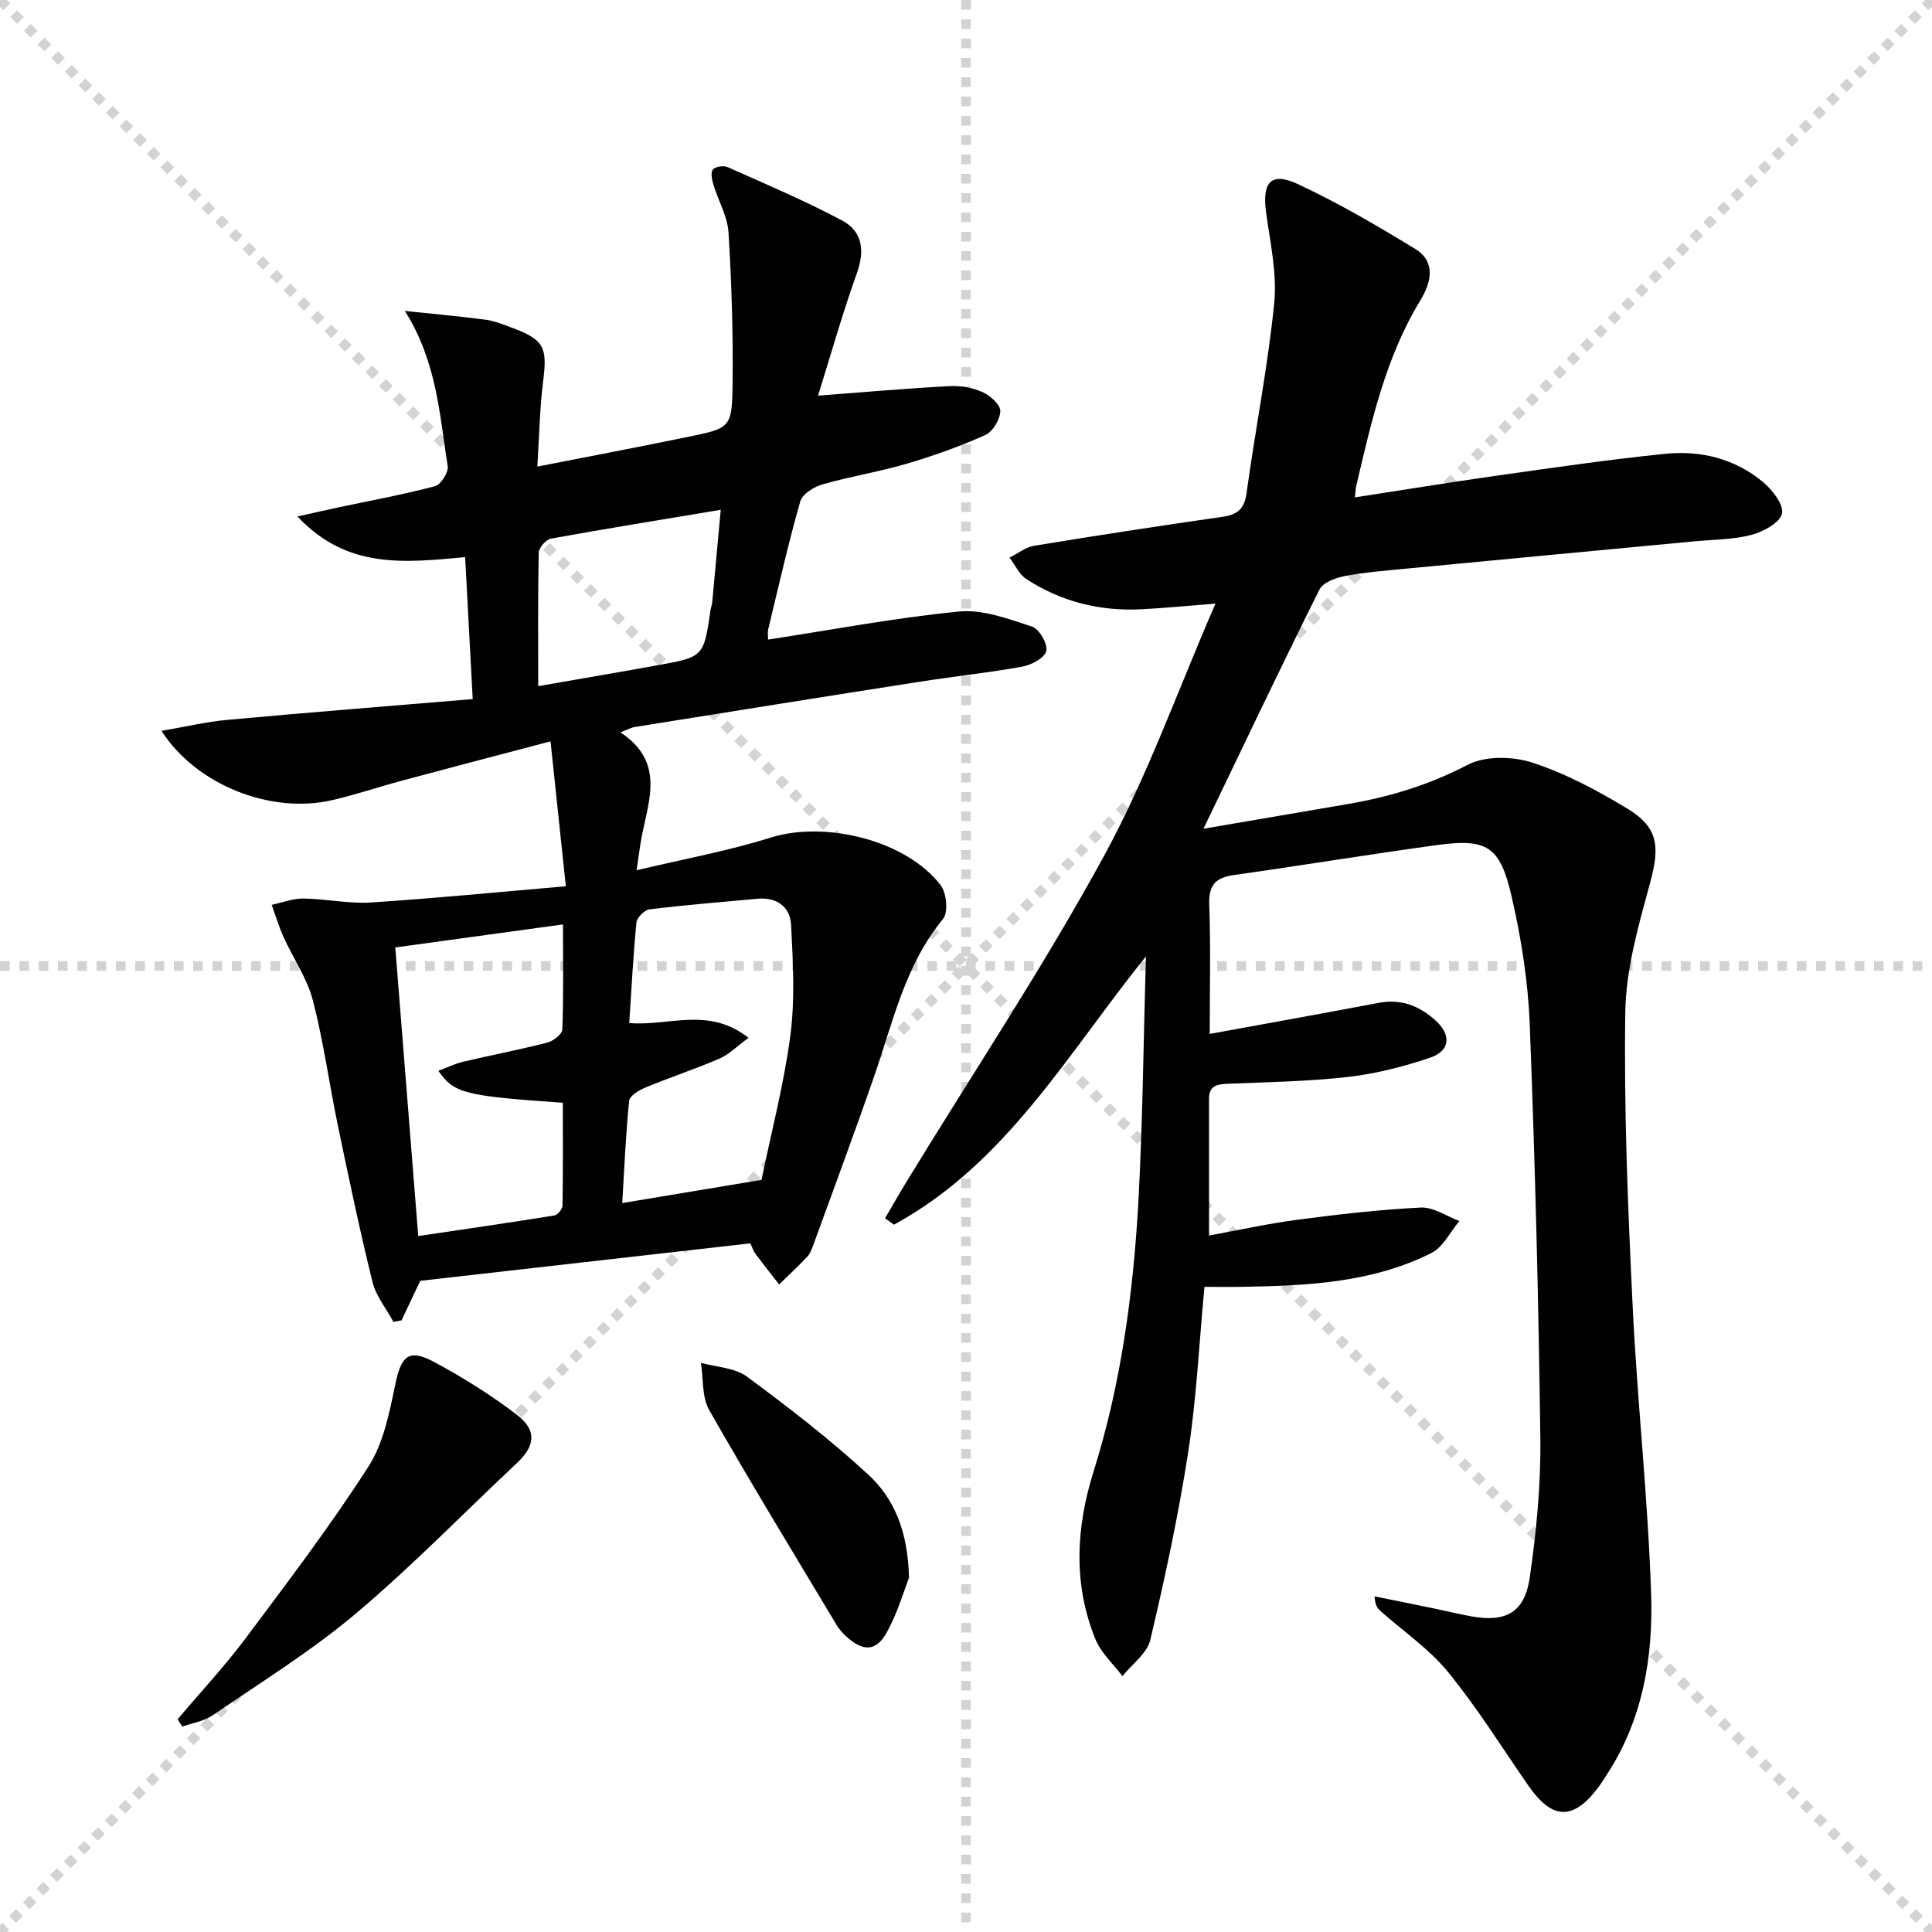 <svg enable-background="new 0 0 400 400" viewBox="0 0 400 400" xmlns="http://www.w3.org/2000/svg"><g stroke="lightgray" stroke-dasharray="1,1" stroke-width="1" transform="scale(2, 2)"><line x1="0" y1="0" x2="200" y2="200"></line><line x1="200" y1="0" x2="0" y2="200"></line><line x1="100" y1="0" x2="100" y2="200"></line><line x1="0" y1="100" x2="200" y2="100"></line></g><g fill="#010103"><path d="m237.26 198c-16.22 20.13-28.89 42.87-52.18 55.56-.61-.45-1.23-.89-1.84-1.34 1.59-2.71 3.15-5.44 4.79-8.12 13.6-22.25 28.07-44.04 40.55-66.9 8.94-16.38 15.23-34.2 23.07-52.23-6.01.47-10.72.94-15.44 1.18-8.54.42-16.53-1.59-23.7-6.25-1.5-.97-2.35-2.94-3.5-4.45 1.71-.85 3.34-2.17 5.13-2.46 12.94-2.13 25.91-4.11 38.89-5.98 3.07-.44 4.59-1.54 5.05-4.88 1.8-13.13 4.41-26.17 5.73-39.34.62-6.15-.83-12.56-1.68-18.8s.99-8.47 6.52-5.9c8.39 3.9 16.44 8.61 24.36 13.45 4.39 2.68 3.25 7.05 1.08 10.61-7.24 11.87-10.16 25.17-13.29 38.43-.14.59-.15 1.22-.28 2.4 9.99-1.54 19.6-3.12 29.23-4.48 11.67-1.65 23.34-3.36 35.07-4.55 7.31-.74 14.36 1.02 20.13 5.8 1.96 1.62 4.39 4.72 3.99 6.58-.41 1.89-3.87 3.76-6.32 4.41-3.8 1-7.88.96-11.84 1.34-19.84 1.88-39.68 3.74-59.52 5.64-4.29.41-8.62.75-12.84 1.55-1.9.36-4.52 1.33-5.25 2.8-8.07 16.18-15.82 32.52-24 49.51 10.34-1.77 20.05-3.44 29.76-5.09 8.71-1.48 16.96-3.98 24.93-8.14 3.63-1.9 9.34-1.78 13.42-.45 6.86 2.24 13.44 5.75 19.65 9.52 6.47 3.93 6.73 7.89 4.71 15.34-2.37 8.76-5.01 17.8-5.14 26.76-.3 20.27.54 40.58 1.52 60.85.96 19.91 3.18 39.77 3.83 59.69.42 13-1.71 25.88-9.09 37.22-.63.97-1.24 1.97-1.94 2.9-5.16 6.78-9.48 6.6-14.4-.5-5.48-7.9-10.58-16.12-16.65-23.54-3.95-4.83-9.34-8.47-14.05-12.68-.58-.52-1.02-1.2-1.13-2.95 4.05.82 8.1 1.63 12.15 2.47 2.6.54 5.17 1.17 7.78 1.65 7.21 1.33 11.14-.73 12.2-8.02 1.37-9.51 2.31-19.19 2.19-28.78-.36-28.62-1.09-57.24-2.2-85.84-.35-8.9-1.77-17.87-3.79-26.56-2.4-10.35-5.15-11.88-15.56-10.45-13.97 1.92-27.89 4.21-41.86 6.18-3.79.53-5.29 2.04-5.14 6.09.32 8.75.1 17.52.1 26.81 12.2-2.23 23.6-4.27 34.98-6.43 4.68-.89 8.53.66 11.84 3.71 3.27 3.01 2.93 6.27-1.26 7.67-5.46 1.83-11.15 3.29-16.86 3.95-8.24.94-16.58 1.08-24.89 1.42-2.27.09-3.96.36-3.96 3.14.02 9.28.01 18.56.01 28.29 5.55-1.01 11.79-2.41 18.11-3.25 8.54-1.13 17.12-2.12 25.71-2.55 2.62-.13 5.34 1.8 8.01 2.79-1.91 2.26-3.37 5.4-5.79 6.62-12.2 6.13-25.54 6.77-38.89 7-2.64.05-5.28.01-8.1.01-1.11 11.75-1.64 23.06-3.36 34.18-2.02 13.07-4.81 26.03-7.85 38.91-.66 2.8-3.78 5.02-5.77 7.5-1.9-2.52-4.42-4.78-5.58-7.61-4.68-11.44-4.02-23.21-.41-34.71 5.67-18.05 8.17-36.6 9.26-55.34.94-17.1 1.08-34.24 1.6-51.36z"/><path d="m128.45 151.62c9.2 6.08 5.89 13.94 4.42 21.54-.37 1.9-.59 3.83-1.07 7.02 9.86-2.36 18.97-4 27.73-6.76 11.27-3.54 28.01.49 35.22 9.84 1.24 1.61 1.61 5.67.48 7.03-7.8 9.46-10.28 21.07-14.12 32.18-4.11 11.91-8.52 23.72-12.82 35.56-.28.77-.63 1.61-1.18 2.19-1.87 1.96-3.86 3.82-5.8 5.72-1.66-2.14-3.34-4.26-4.96-6.43-.38-.51-.57-1.18-.99-2.09-22.85 2.59-45.72 5.19-68.35 7.76-1.39 2.95-2.64 5.57-3.88 8.19-.56.1-1.12.2-1.68.31-1.48-2.75-3.61-5.34-4.33-8.27-2.66-10.77-4.93-21.63-7.19-32.49-1.79-8.61-2.96-17.37-5.17-25.86-1.19-4.56-4.06-8.66-6.04-13.03-.98-2.16-1.66-4.46-2.47-6.69 2.19-.46 4.39-1.34 6.58-1.31 4.64.06 9.31 1.11 13.91.82 13.07-.83 26.11-2.14 40.41-3.36-1.09-10.29-2.06-19.53-3.17-30-10.9 2.87-20.76 5.45-30.6 8.09-4.96 1.33-9.84 3-14.84 4.13-12.54 2.81-27.87-3.15-35.11-14.39 4.91-.84 9.25-1.88 13.65-2.28 16.68-1.53 33.39-2.85 50.79-4.3-.56-10.49-1.06-19.8-1.57-29.39-12.47 1.13-24.42 2.59-34.71-8.42 3.64-.81 6.12-1.38 8.61-1.91 6.64-1.41 13.33-2.63 19.89-4.37 1.2-.32 2.8-2.87 2.6-4.14-1.69-10.58-2.2-21.56-8.87-32.13 5.57.59 11.15 1.07 16.7 1.81 1.94.26 3.84 1.05 5.7 1.75 6.42 2.4 7.11 4.05 6.25 10.82-.73 5.72-.82 11.52-1.22 17.84 10.92-2.14 21.13-4.07 31.29-6.17 8.69-1.79 9.02-1.87 9.13-10.92.13-10.46-.2-20.94-.84-31.38-.21-3.35-2.12-6.57-3.12-9.89-.31-1.01-.62-2.51-.11-3.14.49-.62 2.22-.87 3.05-.5 7.99 3.56 16.06 6.98 23.76 11.09 4.15 2.22 4.67 6.2 3 10.86-3 8.37-5.41 16.95-8.04 25.36 9.52-.72 18.39-1.5 27.28-1.97 2.25-.12 4.73.32 6.77 1.24 1.58.71 3.7 2.58 3.68 3.91-.02 1.72-1.54 4.28-3.09 4.97-5.28 2.37-10.78 4.33-16.33 5.96-5.72 1.68-11.66 2.62-17.4 4.27-1.77.51-4.16 1.99-4.59 3.51-2.5 8.77-4.51 17.67-6.65 26.54-.14.58-.02 1.22-.02 2.08 13.37-2.05 26.41-4.53 39.57-5.81 4.91-.48 10.2 1.53 15.09 3.12 1.48.48 3.27 3.58 2.95 5.04-.32 1.41-3.05 2.9-4.93 3.24-7.02 1.28-14.13 2.02-21.18 3.12-19.67 3.07-39.33 6.22-58.99 9.37-.66.06-1.26.42-3.08 1.12zm-41.86 104.29c9.6-1.42 18.93-2.77 28.22-4.27.67-.11 1.64-1.34 1.65-2.06.12-7.11.07-14.22.07-21.26-20.46-1.44-22.5-1.95-25.77-6.62 1.77-.66 3.39-1.46 5.1-1.87 5.81-1.37 11.69-2.49 17.48-3.98 1.23-.32 3.05-1.74 3.08-2.71.27-6.94.14-13.89.14-21.75-11.99 1.65-23.22 3.19-34.72 4.77 1.62 20.36 3.17 39.87 4.75 59.75zm68.38-41.04c-2.41 1.76-4.04 3.45-6.03 4.31-5.01 2.17-10.22 3.87-15.26 5.96-1.34.55-3.31 1.72-3.42 2.77-.72 7.08-1.01 14.2-1.43 21.17 9.78-1.63 19.05-3.17 28.83-4.8 2.03-9.86 4.66-19.85 5.99-30.01.97-7.47.52-15.18.14-22.75-.19-3.81-2.98-5.81-6.99-5.44-7.44.68-14.89 1.28-22.31 2.19-1.04.13-2.62 1.69-2.72 2.7-.68 6.88-1.02 13.78-1.49 20.84 8.19.7 16.39-3.48 24.69 3.06zm-43.54-72.81c8.78-1.53 16.74-2.88 24.69-4.32 9.59-1.73 9.58-1.77 11-11.49.07-.49.28-.97.33-1.46.58-6.18 1.14-12.37 1.77-19.24-12.34 2.06-23.77 3.9-35.16 5.97-1.02.19-2.5 1.89-2.52 2.91-.19 8.96-.11 17.92-.11 27.63z"/><path d="m36.77 355.95c4.69-5.54 9.67-10.87 14.02-16.68 8.75-11.69 17.6-23.35 25.48-35.61 3.17-4.92 4.37-11.31 5.61-17.21 1.2-5.7 2.74-7.27 7.94-4.5 5.97 3.19 11.78 6.84 17.16 10.94 4.23 3.22 3.84 6.46.04 10.02-11.13 10.45-21.8 21.44-33.47 31.26-9.21 7.75-19.57 14.15-29.54 20.98-1.79 1.22-4.17 1.57-6.28 2.32-.32-.51-.64-1.01-.96-1.52z"/><path d="m188.2 326.67c-.97 2.45-2.3 7.08-4.55 11.21-2.24 4.11-4.97 4.13-8.5.87-.73-.67-1.41-1.44-1.92-2.28-8.87-14.8-17.86-29.54-26.4-44.53-1.54-2.71-1.19-6.5-1.71-9.78 3.2.9 7 1 9.5 2.84 8.65 6.38 17.19 12.98 25.09 20.25 5.32 4.89 8.26 11.56 8.49 21.42z"/></g></svg>